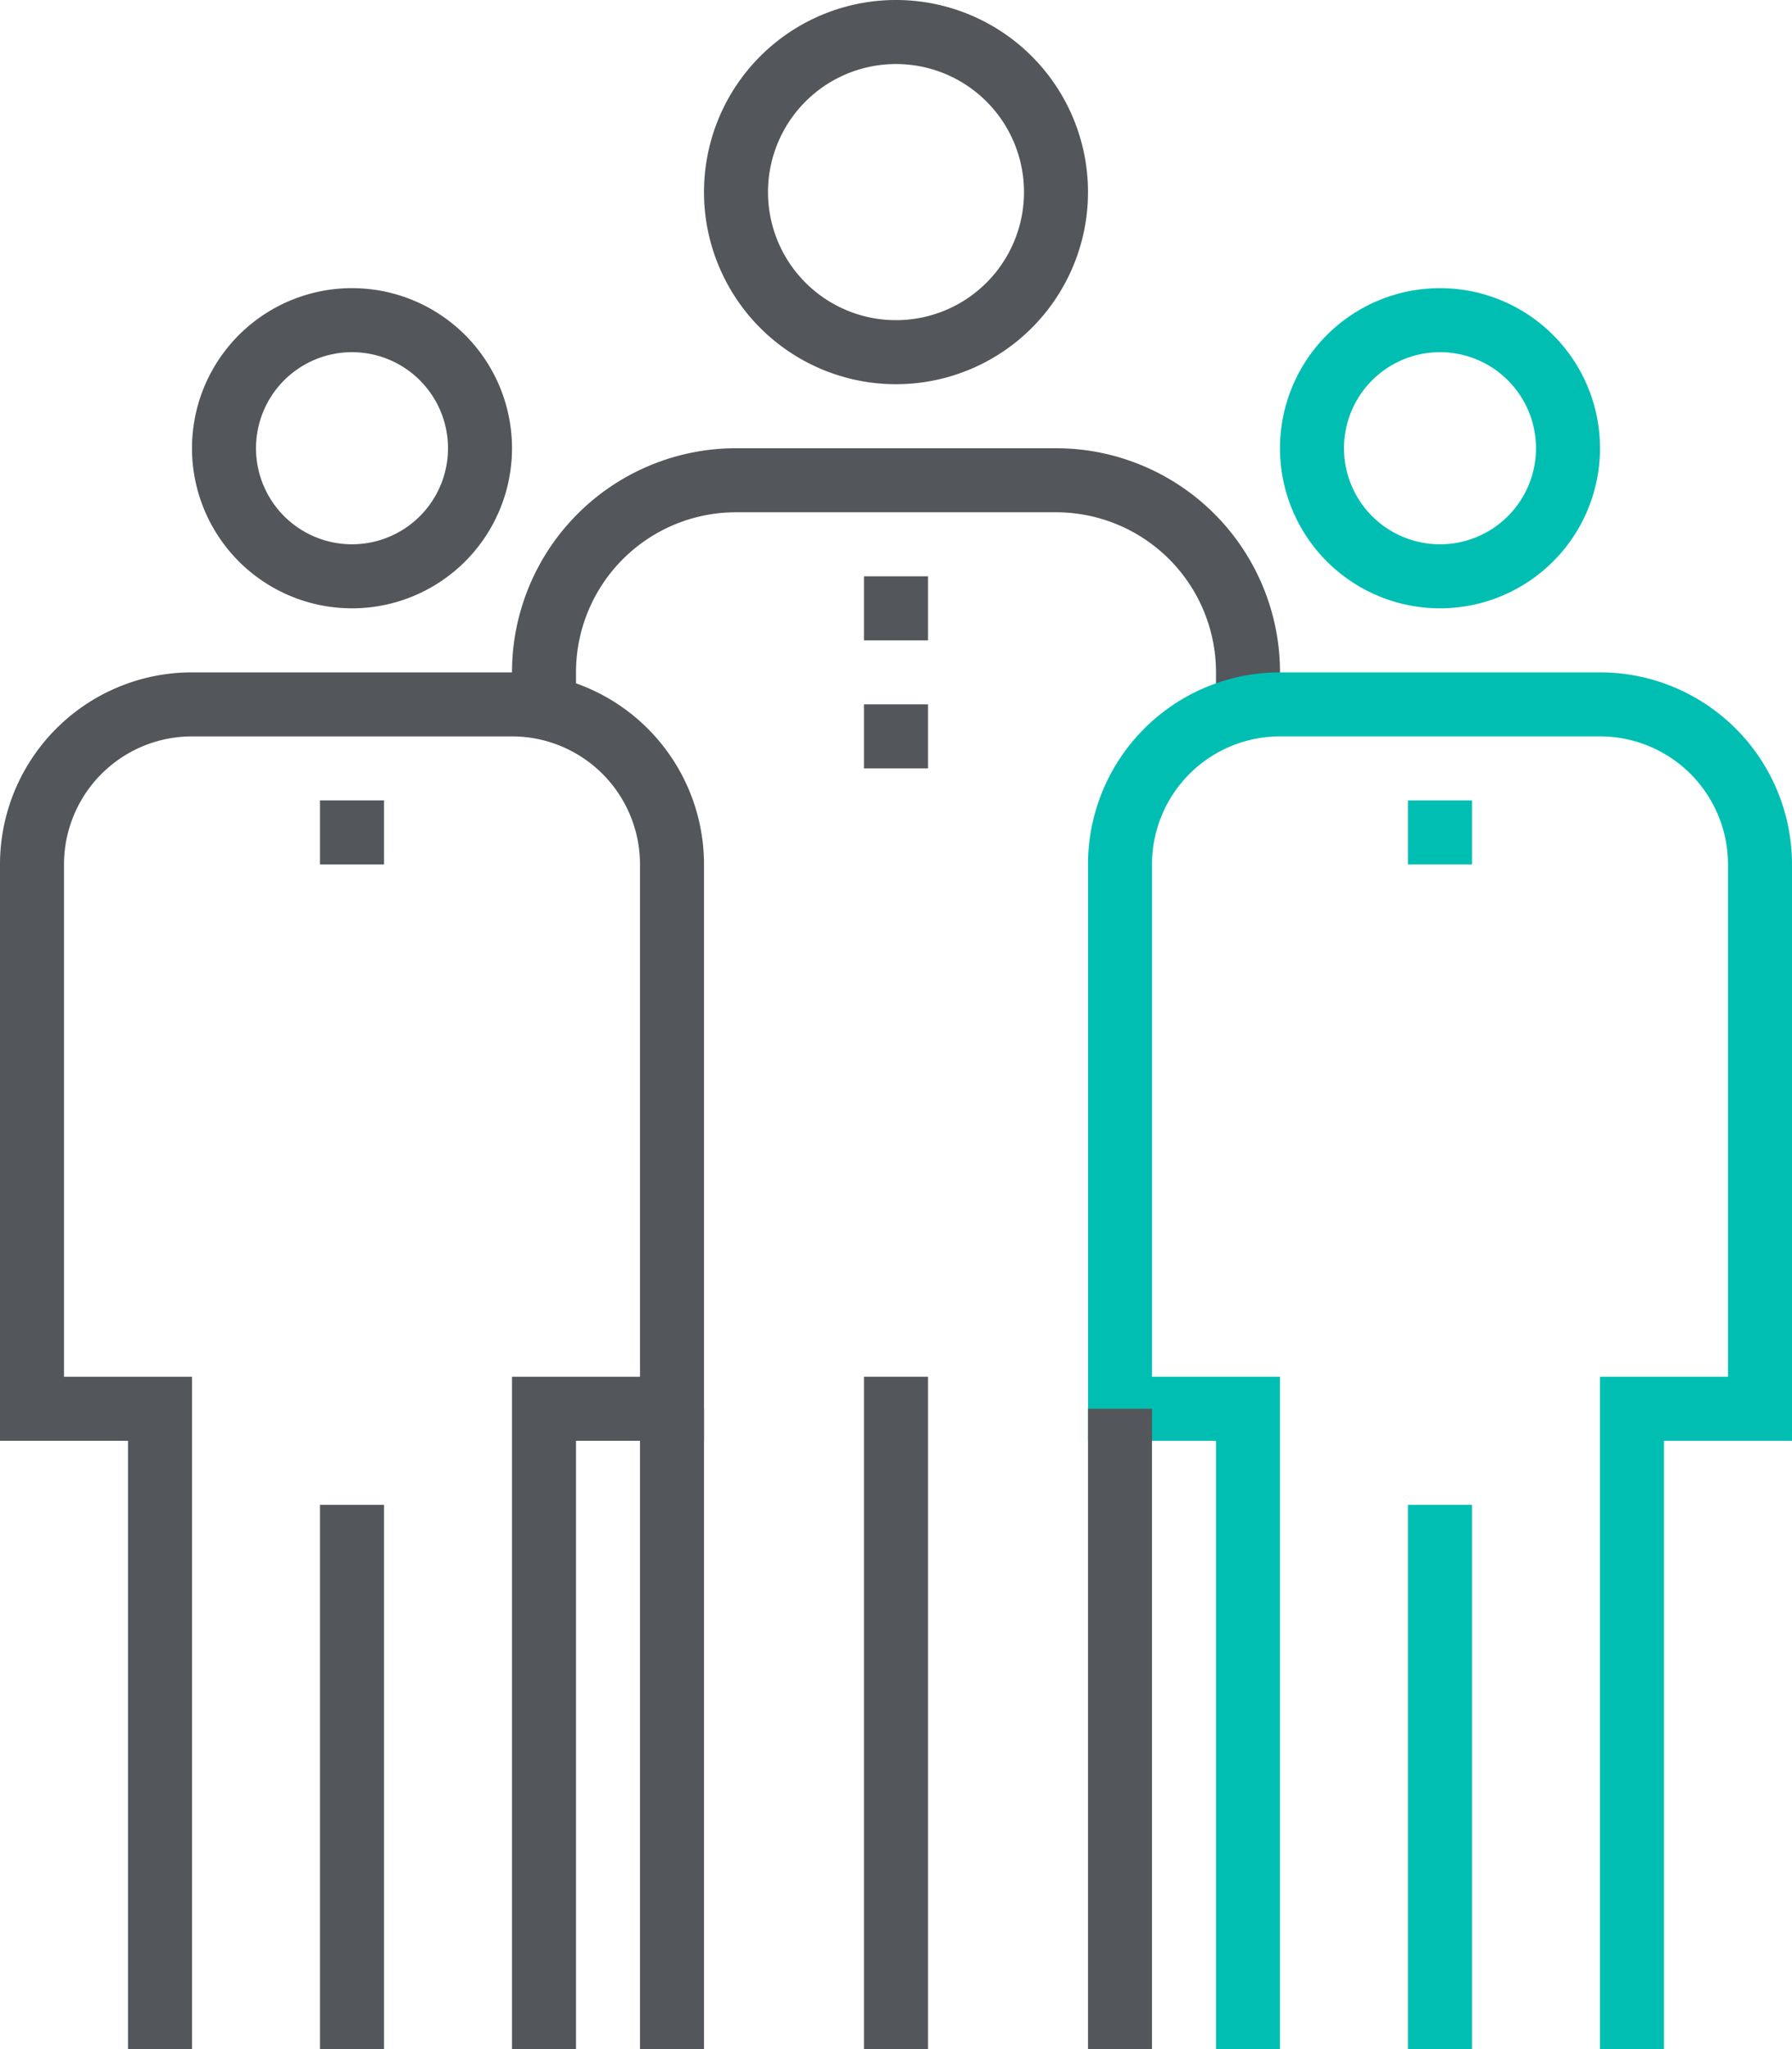 <svg xmlns="http://www.w3.org/2000/svg" viewBox="0 0 56 64"><defs><style>.cls-1{fill:#53565a;}.cls-2{fill:#00bfb2;}</style></defs><g id="Layer_2" data-name="Layer 2"><g id="icons"><rect class="cls-1" x="27" y="43" width="2" height="21"/><path class="cls-1" d="M28,12a6,6,0,1,1,6-6A6,6,0,0,1,28,12ZM28,2a4,4,0,1,0,4,4A4,4,0,0,0,28,2Z"/><path class="cls-1" d="M40,22H38V21a5,5,0,0,0-5-5H23a5,5,0,0,0-5,5v1H16V21a7,7,0,0,1,7-7H33a7,7,0,0,1,7,7Z"/><rect class="cls-1" x="10" y="47" width="2" height="17"/><path class="cls-1" d="M11,19a5,5,0,1,1,5-5A5,5,0,0,1,11,19Zm0-8a3,3,0,1,0,3,3A3,3,0,0,0,11,11Z"/><path class="cls-1" d="M18,64H16V43h4V27a4,4,0,0,0-4-4H6a4,4,0,0,0-4,4V43H6V64H4V45H0V27a6,6,0,0,1,6-6H16a6,6,0,0,1,6,6V45H18Z"/><rect class="cls-2" x="44" y="47" width="2" height="17"/><path class="cls-2" d="M45,19a5,5,0,1,1,5-5A5,5,0,0,1,45,19Zm0-8a3,3,0,1,0,3,3A3,3,0,0,0,45,11Z"/><path class="cls-2" d="M52,64H50V43h4V27a4,4,0,0,0-4-4H40a4,4,0,0,0-4,4V43h4V64H38V45H34V27a6,6,0,0,1,6-6H50a6,6,0,0,1,6,6V45H52Z"/><rect class="cls-1" x="27" y="18" width="2" height="2"/><rect class="cls-1" x="27" y="22" width="2" height="2"/><rect class="cls-2" x="44" y="25" width="2" height="2"/><rect class="cls-1" x="10" y="25" width="2" height="2"/><rect class="cls-1" x="20" y="44" width="2" height="20"/><rect class="cls-1" x="34" y="44" width="2" height="20"/></g></g></svg>